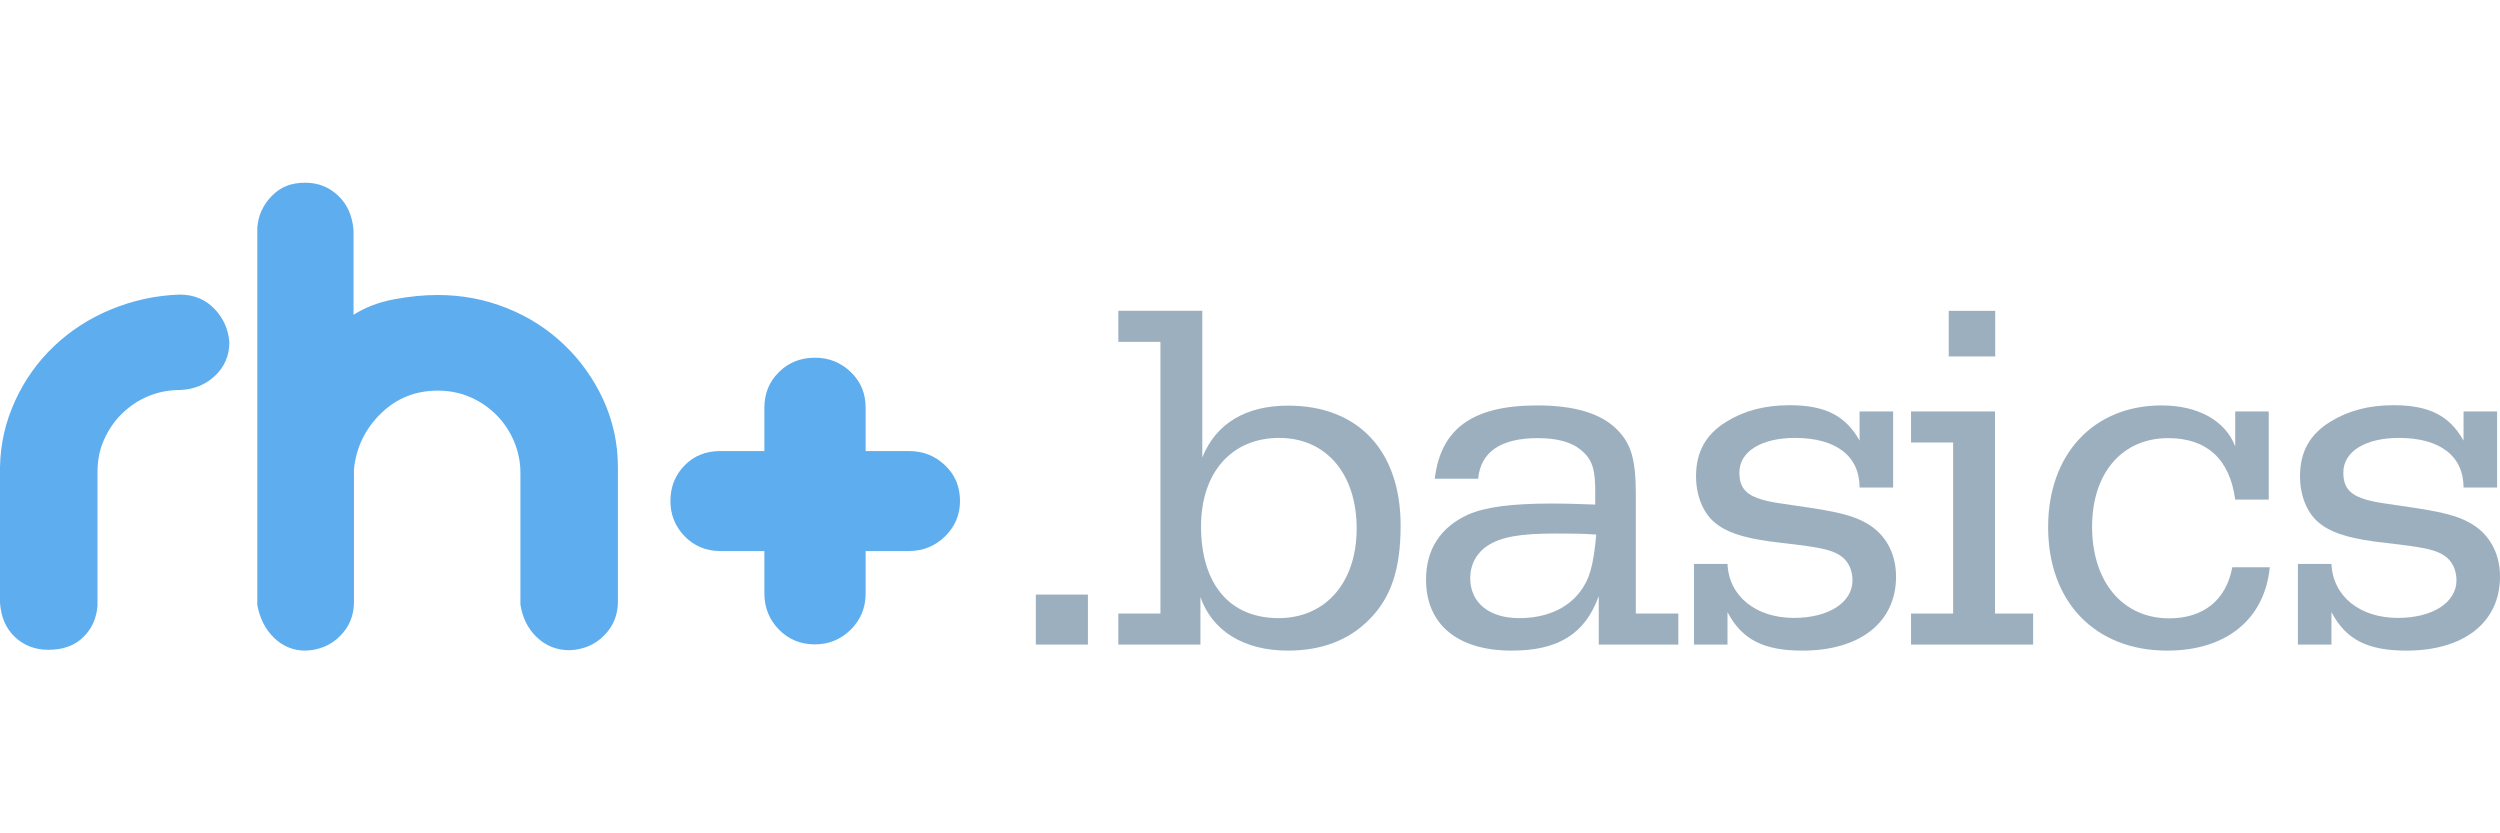 <?xml version="1.0" encoding="utf-8"?>
<!-- Generator: Adobe Illustrator 23.0.2, SVG Export Plug-In . SVG Version: 6.00 Build 0)  -->
<svg version="1.1" id="Layer_1" xmlns="http://www.w3.org/2000/svg" xmlns:xlink="http://www.w3.org/1999/xlink" x="0px" y="0px"
	 viewBox="0 0 120 40" style="enable-background:new 0 0 120 40;" xml:space="preserve">
<style type="text/css">
	.st0{opacity:0.915;}
	.st1{fill:#50A6ED;}
	.st2{fill:#9CAFBF;}
</style>
<g>
	<g id="Home">
		<g id="Desktop-HD" transform="translate(-70, -49)">
			<g id="header">
				<g id="LOGO" transform="translate(70, 49)">
					<g id="rh_x2B_" class="st0">
						<path class="st1" d="M2.32,31.19c-0.64,0-1.18-0.21-1.61-0.62S0.05,29.62,0,28.94v-6.52c0.02-1.13,0.27-2.19,0.73-3.19
							c0.46-1,1.08-1.87,1.86-2.61s1.68-1.33,2.72-1.76s2.14-0.68,3.31-0.72c0.67,0,1.22,0.22,1.66,0.67
							c0.44,0.45,0.68,0.99,0.73,1.62c0,0.63-0.23,1.17-0.68,1.6c-0.45,0.43-1.01,0.66-1.68,0.69c-0.55,0-1.06,0.1-1.54,0.3
							c-0.48,0.2-0.89,0.48-1.25,0.83S5.22,20.61,5,21.09s-0.32,1-0.32,1.57v6.42c-0.05,0.61-0.28,1.12-0.7,1.52
							S3.01,31.19,2.32,31.19L2.32,31.19z M14.65,8.77c0.62,0,1.15,0.21,1.59,0.63c0.44,0.42,0.68,0.98,0.73,1.66v4.05
							c0.55-0.35,1.19-0.6,1.93-0.74c0.74-0.14,1.44-0.21,2.11-0.21c1.17,0,2.28,0.21,3.32,0.63c1.05,0.42,1.97,1.01,2.75,1.76
							c0.79,0.75,1.41,1.63,1.88,2.64c0.46,1.01,0.7,2.09,0.7,3.24v6.45c0,0.63-0.22,1.18-0.66,1.62c-0.44,0.45-0.99,0.68-1.66,0.71
							c-0.62,0-1.14-0.21-1.57-0.62s-0.69-0.93-0.79-1.57V22.7c0-0.52-0.1-1.02-0.3-1.5c-0.2-0.48-0.48-0.9-0.84-1.27
							c-0.36-0.36-0.77-0.65-1.25-0.86s-1-0.32-1.57-0.32c-1.07,0-1.98,0.36-2.73,1.09c-0.75,0.73-1.19,1.62-1.3,2.68v6.38
							c0,0.63-0.22,1.18-0.66,1.62c-0.44,0.45-0.99,0.68-1.66,0.71c-0.6,0-1.1-0.21-1.52-0.62s-0.68-0.93-0.8-1.57V10.92
							c0.05-0.59,0.28-1.09,0.7-1.52S13.98,8.77,14.65,8.77z M43.62,21.65c0.69,0,1.27,0.23,1.75,0.69
							c0.48,0.46,0.71,1.03,0.71,1.71c0,0.66-0.24,1.22-0.71,1.69c-0.48,0.47-1.06,0.71-1.75,0.71h-2.07v2.04
							c0,0.68-0.24,1.26-0.71,1.73c-0.48,0.47-1.05,0.71-1.72,0.71c-0.69,0-1.27-0.24-1.73-0.71c-0.46-0.47-0.7-1.05-0.7-1.73v-2.04
							h-2.11c-0.69,0-1.26-0.24-1.72-0.71c-0.45-0.47-0.68-1.03-0.68-1.69c0-0.68,0.23-1.25,0.68-1.71
							c0.45-0.46,1.02-0.69,1.72-0.69h2.11v-2.08c0-0.68,0.23-1.25,0.7-1.71c0.46-0.46,1.04-0.69,1.73-0.69
							c0.67,0,1.24,0.23,1.72,0.69c0.48,0.46,0.71,1.03,0.71,1.71v2.08H43.62z"/>
					</g>
				</g>
			</g>
		</g>
	</g>
	<g>
		<path class="st2" d="M52.22,28.54v2.4h-2.5v-2.4H52.22z"/>
		<path class="st2" d="M57.72,21.94c0.65-1.61,2.07-2.47,4.11-2.47c3.36,0,5.4,2.16,5.4,5.76c0,2.09-0.46,3.48-1.54,4.54
			c-0.96,0.96-2.26,1.46-3.87,1.46c-2.11,0-3.63-0.94-4.2-2.57v2.28h-3.94v-1.49h2.02V16.41h-2.02v-1.49h4.03V21.94z M57.65,25.27
			c0,2.76,1.37,4.4,3.72,4.4c2.26,0,3.75-1.71,3.75-4.3c0-2.62-1.46-4.35-3.72-4.35C59.12,21.02,57.65,22.68,57.65,25.27z"/>
		<path class="st2" d="M68.87,22.97c0.29-2.4,1.82-3.51,4.92-3.51c1.78,0,3.05,0.38,3.82,1.15c0.7,0.7,0.91,1.46,0.91,3.17v5.67
			h2.04v1.49h-3.82v-2.33c-0.65,1.82-1.95,2.62-4.18,2.62c-2.59,0-4.11-1.25-4.11-3.41c0-1.46,0.7-2.52,2.02-3.12
			c0.82-0.36,2.07-0.53,4.01-0.53c0.29,0,0.79,0,2.09,0.05v-0.48c0.02-1.2-0.14-1.68-0.65-2.11c-0.46-0.41-1.18-0.6-2.11-0.6
			c-1.78,0-2.74,0.67-2.86,1.95H68.87z M74.63,25.61c-1.7,0-2.59,0.17-3.22,0.58c-0.53,0.34-0.84,0.91-0.84,1.56
			c0,1.18,0.91,1.92,2.35,1.92c1.25,0,2.28-0.43,2.91-1.25c0.46-0.6,0.65-1.22,0.79-2.76C75.93,25.61,75.47,25.61,74.63,25.61z"/>
		<path class="st2" d="M89.26,19.75h1.61v3.65h-1.61c0-1.51-1.13-2.38-3.1-2.38c-1.61,0-2.67,0.65-2.67,1.66
			c0,0.91,0.48,1.27,2.02,1.49L87,24.39c1.54,0.24,2.26,0.46,2.88,0.91c0.72,0.53,1.13,1.37,1.13,2.38c0,2.19-1.73,3.55-4.49,3.55
			c-1.87,0-2.91-0.53-3.6-1.85v1.56h-1.61v-3.87h1.61c0.07,1.56,1.37,2.59,3.19,2.59c1.66,0,2.81-0.74,2.81-1.8
			c0-0.53-0.22-0.96-0.6-1.2c-0.36-0.24-0.86-0.36-1.97-0.5l-1.39-0.17c-1.37-0.19-2.14-0.46-2.69-0.94
			c-0.55-0.48-0.86-1.3-0.86-2.19c0-1.18,0.48-2.02,1.46-2.62c0.86-0.53,1.85-0.79,3.03-0.79c1.7,0,2.69,0.5,3.36,1.7V19.75z"/>
		<path class="st2" d="M95.77,29.45h1.82v1.49h-5.86v-1.49h2.02v-8.21h-2.02v-1.49h4.03V29.45z M95.77,14.92v2.19h-2.23v-2.19H95.77
			z"/>
		<path class="st2" d="M108.95,27.22c-0.24,2.5-2.09,4.01-4.92,4.01c-3.46,0-5.72-2.33-5.72-5.93c0-3.51,2.19-5.84,5.45-5.84
			c1.75,0,3.07,0.74,3.53,1.97v-1.68h1.61v4.23h-1.61c-0.26-1.95-1.37-2.95-3.22-2.95c-2.21,0-3.65,1.68-3.65,4.25
			c0,2.64,1.46,4.4,3.7,4.4c1.66,0,2.74-0.89,3.03-2.45H108.95z"/>
		<path class="st2" d="M118.25,19.75h1.61v3.65h-1.61c0-1.51-1.13-2.38-3.1-2.38c-1.61,0-2.67,0.65-2.67,1.66
			c0,0.91,0.48,1.27,2.02,1.49l1.49,0.22c1.54,0.24,2.26,0.46,2.88,0.91c0.72,0.53,1.13,1.37,1.13,2.38c0,2.19-1.73,3.55-4.49,3.55
			c-1.87,0-2.91-0.53-3.6-1.85v1.56h-1.61v-3.87h1.61c0.07,1.56,1.37,2.59,3.19,2.59c1.66,0,2.81-0.74,2.81-1.8
			c0-0.53-0.22-0.96-0.6-1.2c-0.36-0.24-0.86-0.36-1.97-0.5l-1.39-0.17c-1.37-0.19-2.14-0.46-2.69-0.94
			c-0.55-0.48-0.86-1.3-0.86-2.19c0-1.18,0.48-2.02,1.46-2.62c0.86-0.53,1.85-0.79,3.03-0.79c1.7,0,2.69,0.5,3.36,1.7V19.75z"/>
	</g>
</g>
</svg>
